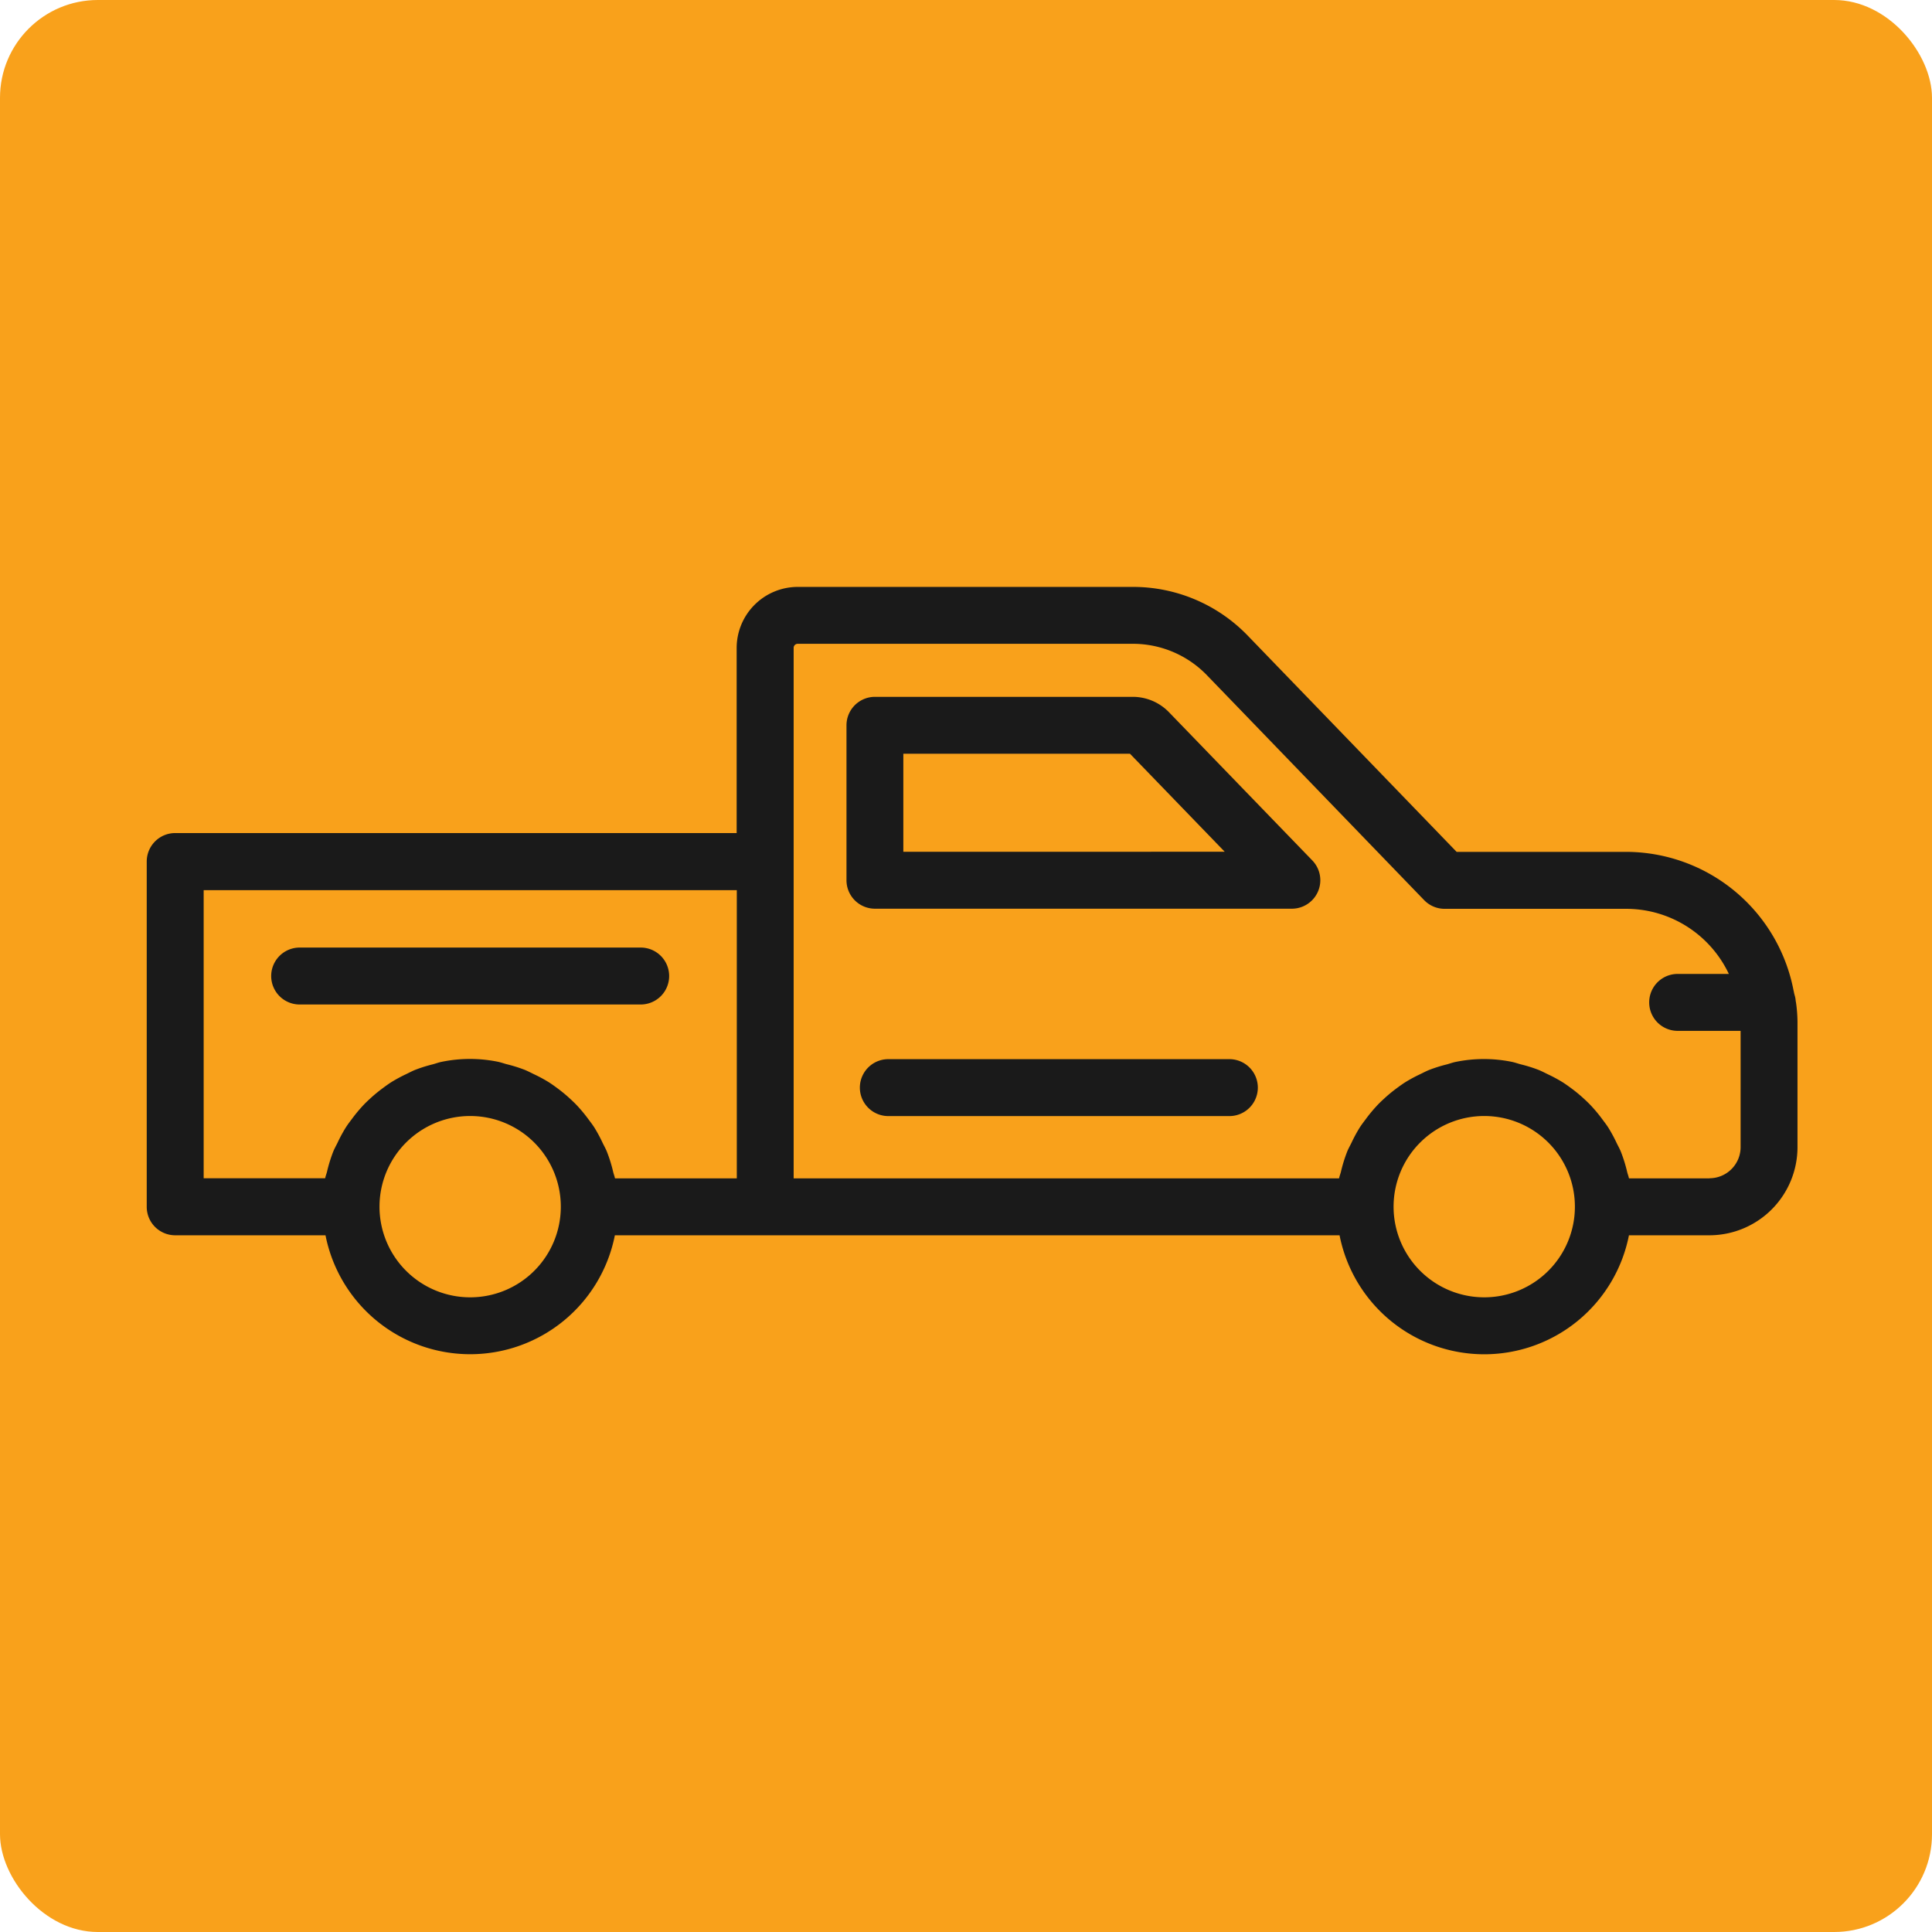 <svg xmlns="http://www.w3.org/2000/svg" xmlns:xlink="http://www.w3.org/1999/xlink" width="79" height="79" viewBox="0 0 79 79"><defs><clipPath id="clip-path"><rect id="Rectangle_141" data-name="Rectangle 141" width="67.499" height="31.376" fill="#1a1a1a"></rect></clipPath></defs><g id="Group_1175" data-name="Group 1175" transform="translate(5491 -14563)"><rect id="Rectangle_140" data-name="Rectangle 140" width="79" height="79" rx="4" transform="translate(-5491 14563)" fill="#f9a11b"></rect><g id="Group_1164" data-name="Group 1164" transform="translate(-5485 14587)"><g id="Group_1163" data-name="Group 1163" clip-path="url(#clip-path)"><path id="Path_680" data-name="Path 680" d="M67.439,17s0-.006,0-.01-.008-.028-.009-.043c-.006-.037-.008-.08-.015-.116-.012-.088-.045-.168-.06-.255-.005-.013,0-.029-.01-.042a6.985,6.985,0,0,0-6.831-5.7H53.562L45.037,2.009A6.517,6.517,0,0,0,40.313,0h-13.7a2.5,2.5,0,0,0-2.491,2.5v7.565H1.164A1.164,1.164,0,0,0,0,11.231V25.348a1.163,1.163,0,0,0,1.164,1.164H7.31a6.03,6.03,0,0,0,11.832,0H48.775a6.03,6.03,0,0,0,11.833,0h3.3A3.606,3.606,0,0,0,67.5,22.9V17.819a5.914,5.914,0,0,0-.06-.82M2.328,12.4h21.8V24.184H19.148c0-.01-.006-.018-.008-.028-.016-.078-.047-.149-.065-.226a5.988,5.988,0,0,0-.263-.847c-.05-.123-.116-.236-.173-.355A6.035,6.035,0,0,0,18.3,22.1c-.079-.122-.167-.235-.254-.352a6.041,6.041,0,0,0-.424-.513c-.1-.109-.208-.212-.318-.313a6.039,6.039,0,0,0-.507-.419c-.12-.089-.239-.175-.365-.255a6.034,6.034,0,0,0-.6-.323c-.129-.063-.255-.129-.389-.183a5.983,5.983,0,0,0-.719-.224c-.12-.031-.235-.074-.358-.1a5.737,5.737,0,0,0-2.3,0c-.122.024-.237.066-.356.1a5.989,5.989,0,0,0-.718.224c-.134.053-.258.12-.387.182a6.031,6.031,0,0,0-.6.324c-.126.08-.244.166-.363.255a6.037,6.037,0,0,0-.507.419c-.109.1-.215.2-.317.313a6.049,6.049,0,0,0-.423.513c-.087.116-.175.229-.253.352a6.03,6.03,0,0,0-.337.622c-.058.12-.124.234-.175.358a6,6,0,0,0-.259.836c-.02.081-.052.156-.069.238,0,.009-.006.017-.008.026H2.328ZM13.22,29.049a3.707,3.707,0,1,1,3.712-3.7,3.705,3.705,0,0,1-3.712,3.7m41.466,0a3.707,3.707,0,1,1,3.712-3.7,3.706,3.706,0,0,1-3.712,3.7M63.9,24.184h-3.29c0-.01-.006-.018-.008-.028-.016-.078-.047-.149-.065-.226a6,6,0,0,0-.264-.847c-.05-.123-.116-.236-.173-.355a6.036,6.036,0,0,0-.339-.624c-.078-.122-.167-.235-.254-.352a6.054,6.054,0,0,0-.424-.513c-.1-.109-.208-.212-.318-.313a6.04,6.04,0,0,0-.507-.419c-.12-.089-.239-.175-.365-.255a6.034,6.034,0,0,0-.6-.323c-.129-.063-.255-.129-.389-.183a5.979,5.979,0,0,0-.719-.224c-.12-.031-.235-.074-.358-.1a5.735,5.735,0,0,0-2.3,0c-.122.024-.237.066-.356.1a5.97,5.97,0,0,0-.719.224c-.134.053-.258.12-.387.182a5.985,5.985,0,0,0-.6.324c-.126.08-.244.166-.363.254a6.031,6.031,0,0,0-.507.42c-.109.1-.215.2-.317.313a6.031,6.031,0,0,0-.423.513c-.087.116-.175.23-.254.352a6.051,6.051,0,0,0-.337.622c-.058.12-.124.234-.175.358a6,6,0,0,0-.259.836c-.02.081-.052.156-.069.238,0,.009-.006.017-.008.026H26.453V2.5a.165.165,0,0,1,.163-.174h13.7a4.209,4.209,0,0,1,3.05,1.3l8.868,9.182a1.165,1.165,0,0,0,.837.355h7.448a4.646,4.646,0,0,1,4.174,2.662H62.6a1.164,1.164,0,1,0,0,2.328h2.574V22.9a1.275,1.275,0,0,1-1.268,1.28" transform="translate(0 -0.001)" fill="#1a1a1a"></path><path id="Path_681" data-name="Path 681" d="M421.13,64.71a2.062,2.062,0,0,0-1.5-.636H409.1a1.164,1.164,0,0,0-1.164,1.164v6.335a1.164,1.164,0,0,0,1.164,1.164h17.049a1.164,1.164,0,0,0,.836-1.972Zm-10.869,5.7V66.4h9.267l3.874,4.008Z" transform="translate(-379.323 -59.58)" fill="#1a1a1a"></path><path id="Path_682" data-name="Path 682" d="M430.894,275.313H416.949a1.164,1.164,0,0,0,0,2.328h13.945a1.164,1.164,0,1,0,0-2.328" transform="translate(-386.625 -256.004)" fill="#1a1a1a"></path><path id="Path_683" data-name="Path 683" d="M88.83,211.422a1.164,1.164,0,0,0-1.164-1.164H73.721a1.164,1.164,0,0,0,0,2.328H87.666a1.164,1.164,0,0,0,1.164-1.164" transform="translate(-67.468 -195.512)" fill="#1a1a1a"></path></g></g></g></svg>